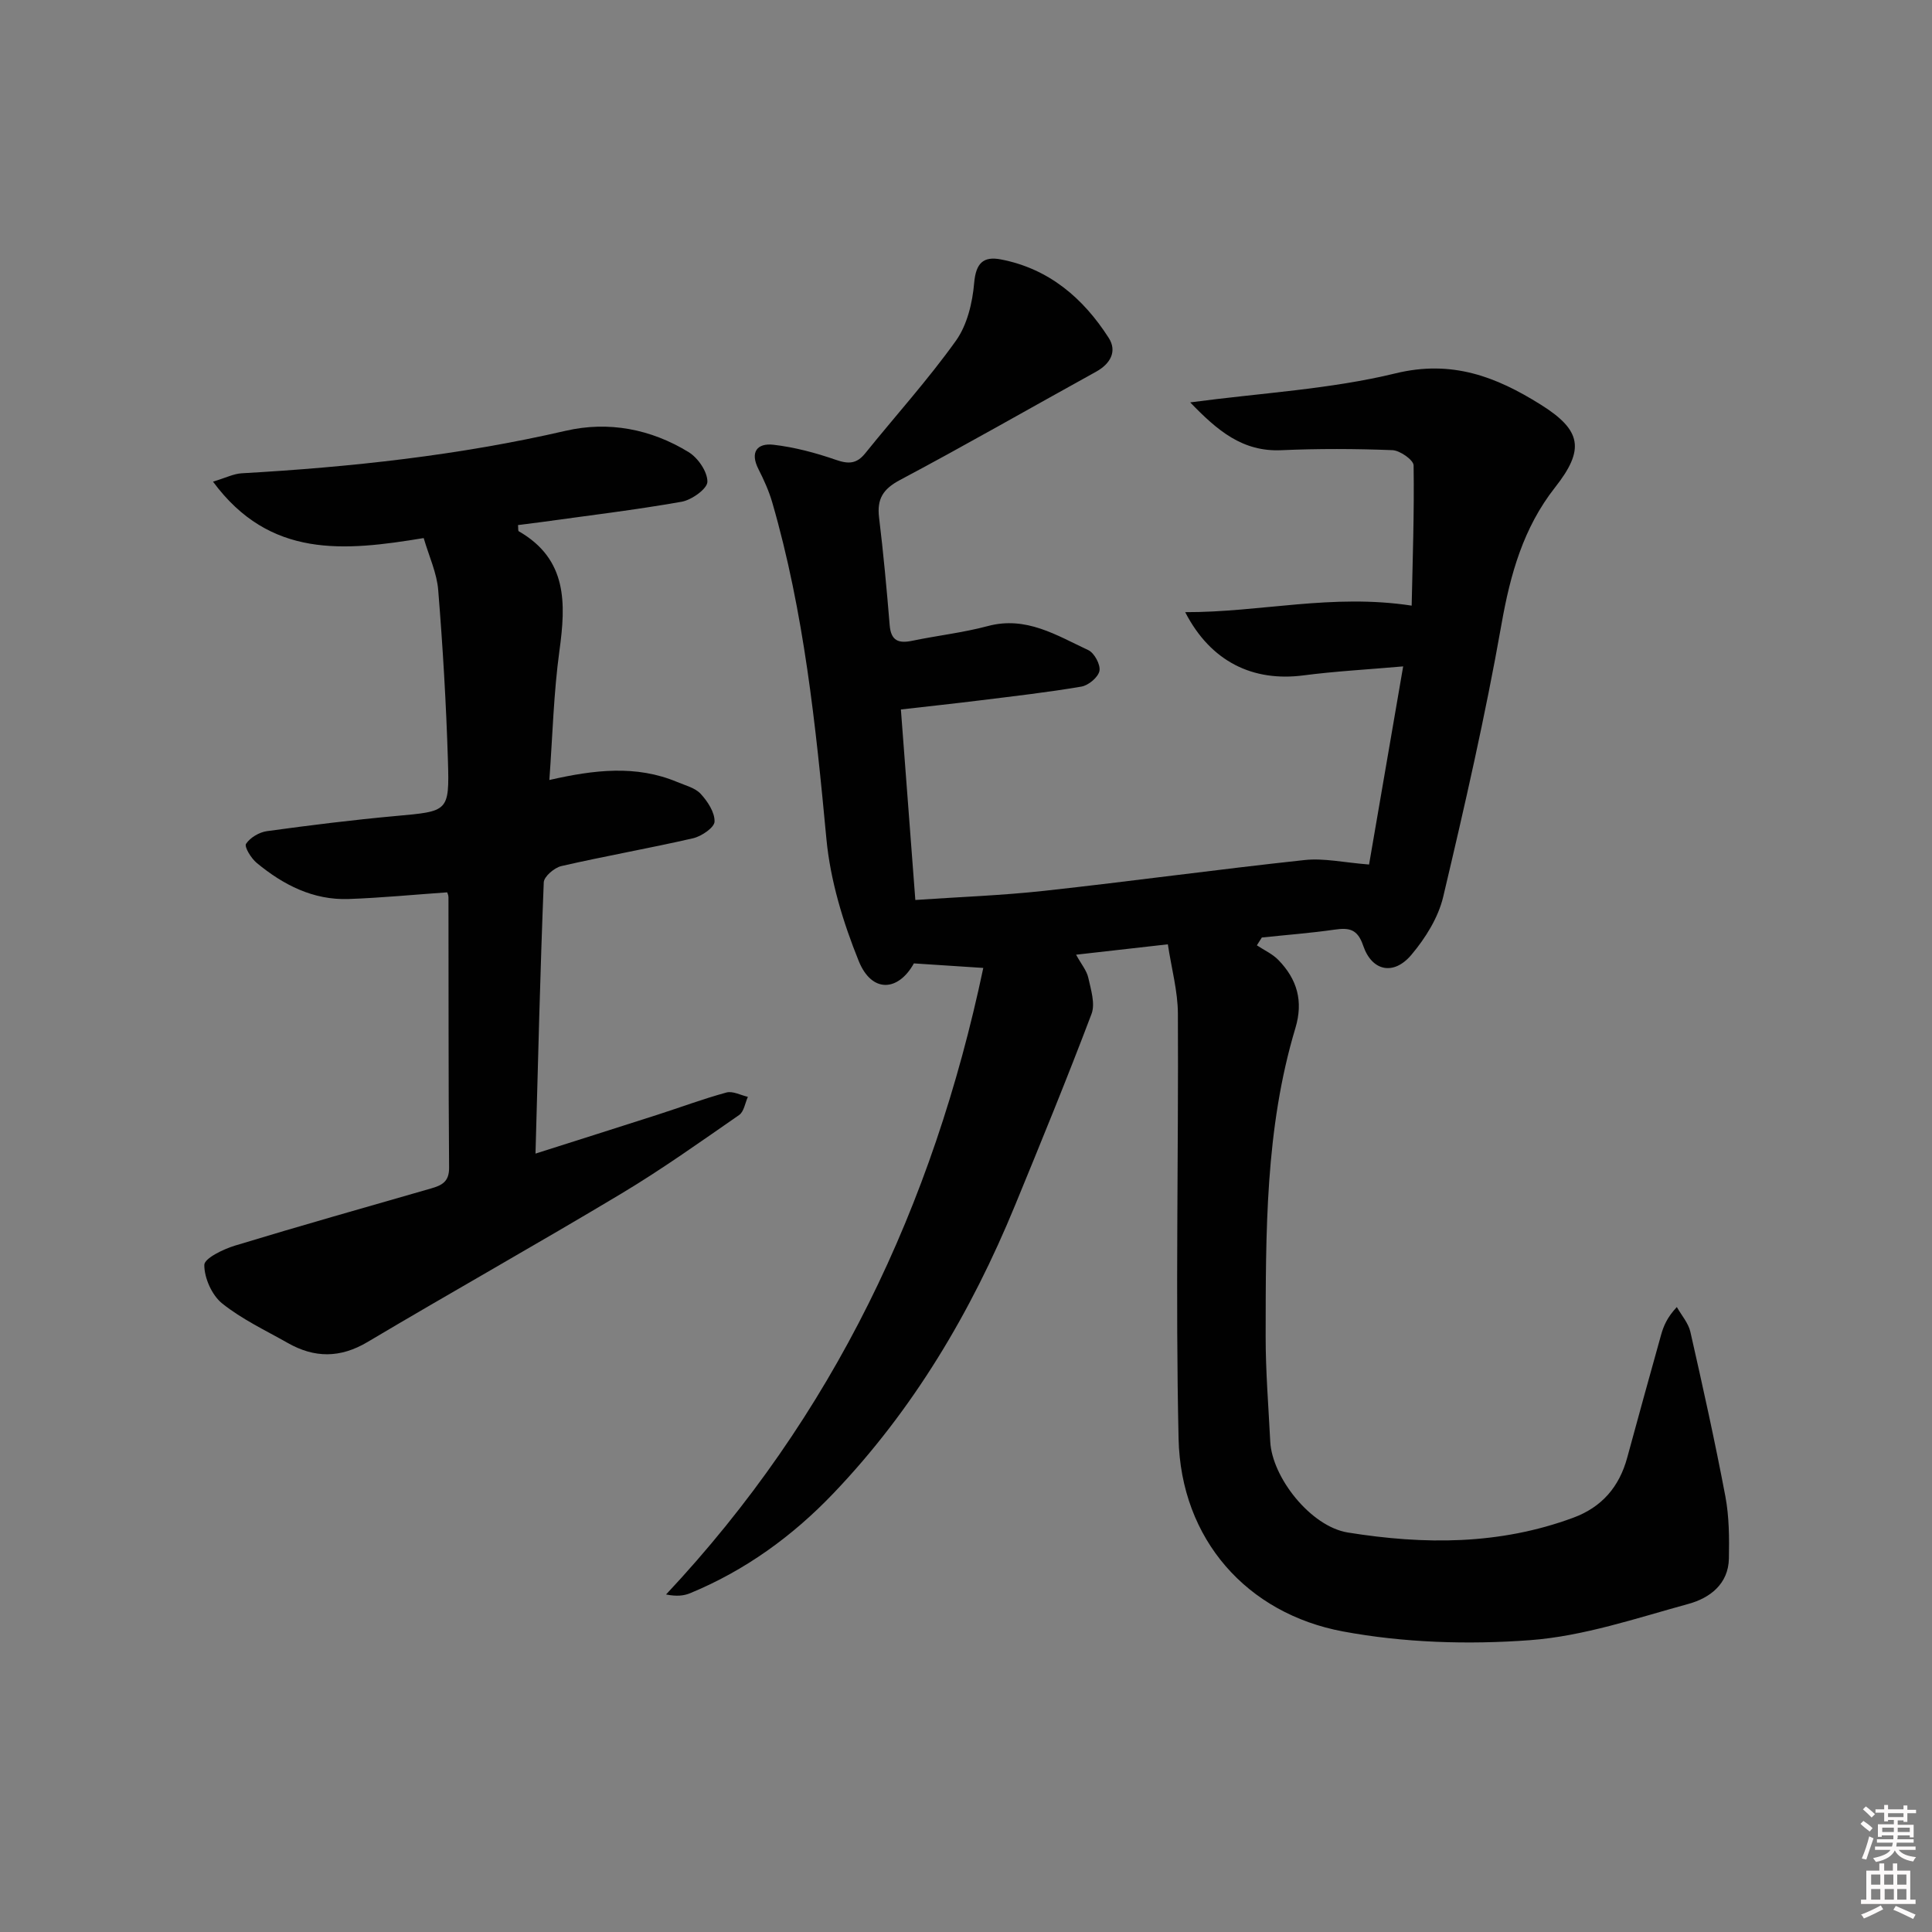 <svg enable-background="new 0 0 400 400" viewBox="0 0 400 400" xmlns="http://www.w3.org/2000/svg"><rect x="0" y="0" width="400" height="400" fill="#808080" stroke="none"/><path d="m385.2 377.6.6-.6c.6.4 1.3.9 1.9 1.5l-.6.7c-.8-.6-1.4-1.1-1.9-1.6zm.3 7.1c.6-1.4 1.1-2.9 1.5-4.5.3.1.6.3.9.4-.5 1.4-1 2.9-1.5 4.4l-.9-.2zm.2-10.1.6-.6c.7.5 1.3 1.1 1.9 1.6l-.7.7c-.6-.6-1.2-1.2-1.8-1.7zm8.4-.8h.8v.9h1.8v.7h-1.8v1.8h-.8v-.3h-1.2v.9h3.3v2.6h-.8v-.4h-2.5c0 .3 0 .6-.1.8h3.4v.7h-3.5c0 .3-.1.6-.1.8h4v.7h-3.5c.7.9 1.9 1.3 3.6 1.5-.2.2-.4.5-.6.9-1.9-.3-3.2-1.1-3.8-2.3-.5 1.1-1.8 2-3.9 2.4-.2-.3-.4-.5-.6-.8 1.9-.4 3.1-.9 3.6-1.7h-3.2v-.7h3.5c.1-.2.1-.5.2-.8h-3.3v-.7h3.4c0-.2 0-.5 0-.8h-2.4v.3h-.8v-2.6h3.3v-.9h-1.2v.3h-.8v-1.8h-1.8v-.7h1.8v-.9h.8v.9h3.2zm-4.4 5.5h2.4c0-.3 0-.6 0-.9h-2.4zm1.2-3.1h3.2v-.8h-3.2zm4.4 2.2h-2.4v.9h2.5v-.9z" fill="#fcfafa"/><path d="m389.2 385.8h.9v1.5h1.8v-1.5h.9v1.5h2.7v6h1.1v.9h-11.3v-.9h1.1v-6h2.7v-1.5zm.2 8.7.5.8c-1.2.6-2.5 1.3-4 1.9-.2-.3-.3-.6-.6-.8 1.6-.6 3-1.3 4.1-1.9zm-2-4.3h1.9v-2.1h-1.9zm0 3.1h1.9v-2.2h-1.9zm2.7-3.1h1.9v-2.1h-1.9zm.1 3.1h1.9v-2.2h-1.9zm2.3 1.3c1.4.6 2.7 1.2 4.1 1.8l-.5.9c-1.5-.7-2.8-1.4-4.1-1.9zm2.2-6.5h-1.9v2.1h1.9zm-1.9 5.2h1.9v-2.2h-1.9z" fill="#fcfafa"/><g fill="#010101"><path d="m241.79 195.51c-6.73.76-12.57 1.42-19 2.15 1.08 1.97 2.2 3.28 2.53 4.77.54 2.46 1.47 5.37.67 7.49-5.04 13.32-10.44 26.51-15.86 39.69-9.06 22.03-21.04 42.26-37.58 59.57-8.47 8.87-18.26 15.96-29.65 20.67-1.33.55-2.83.7-5 .27 34.63-36.93 55.29-80.45 65.68-129.72-5.39-.35-9.78-.64-14.37-.94-3.24 5.84-8.71 6.2-11.42-.49-3.25-8.04-5.88-16.69-6.69-25.27-2.21-23.51-4.62-46.93-11.22-69.7-.69-2.37-1.73-4.66-2.85-6.87-1.8-3.54-.27-5.43 3.1-5.05 4.39.51 8.77 1.68 12.95 3.13 2.6.9 4.28.84 6.05-1.35 6.26-7.77 12.99-15.21 18.78-23.31 2.33-3.26 3.43-7.86 3.78-11.97.36-4.1 1.89-5.57 5.53-4.87 9.94 1.91 17.05 8.01 22.33 16.25 1.77 2.76.37 5.35-2.62 7-13.54 7.47-26.95 15.17-40.6 22.42-3.52 1.87-4.79 3.93-4.33 7.75.9 7.42 1.59 14.88 2.2 22.33.27 3.25 1.88 3.79 4.69 3.2 5.2-1.08 10.51-1.67 15.63-3.04 7.94-2.13 14.25 1.93 20.8 4.98 1.25.58 2.56 3.02 2.31 4.3-.26 1.32-2.27 3-3.73 3.25-7.03 1.2-14.12 2-21.2 2.88-5.34.66-10.7 1.23-16.18 1.86.96 12.73 1.95 25.75 2.99 39.44 9-.62 17.91-.93 26.74-1.9 17.97-1.97 35.89-4.44 53.87-6.37 3.98-.43 8.11.52 13.33.93 2.2-12.77 4.54-26.39 7.06-41.02-7.55.66-14.12 1.01-20.63 1.86-10.43 1.36-19.19-2.78-24.5-13.09 15.61.05 30.35-3.88 46.89-1.35.2-9.43.55-19.24.4-29.04-.02-1.12-2.82-3.09-4.39-3.15-7.65-.3-15.33-.33-22.99.01-8.04.36-13.23-4.05-18.87-9.9 14.78-1.97 28.95-2.71 42.5-6.01 11.7-2.85 20.84.7 30.02 6.44 8.58 5.36 9.18 9.34 3.02 17.17-6.56 8.34-9.27 17.98-11.1 28.37-3.34 18.92-7.63 37.69-12.06 56.39-1.02 4.32-3.69 8.58-6.6 12.03-3.67 4.34-8.17 3.38-9.97-1.92-1.17-3.44-2.9-3.74-5.91-3.31-5 .72-10.05 1.1-15.07 1.63-.34.54-.69 1.08-1.03 1.62 1.5 1 3.23 1.77 4.46 3.04 3.86 3.97 5.21 8.49 3.51 14.12-6.26 20.83-6.12 42.35-6.15 63.8-.01 7.26.59 14.52.95 21.77.37 7.41 8.36 17.6 16.07 18.84 15.86 2.55 31.4 2.58 46.66-3.06 5.94-2.19 9.54-6.41 11.18-12.45 2.31-8.48 4.64-16.95 7.01-25.41.52-1.85 1.26-3.63 3.26-5.76.96 1.7 2.38 3.3 2.8 5.12 2.57 11.32 5.09 22.67 7.25 34.08.79 4.19.81 8.58.73 12.86-.1 5.32-3.99 8.2-8.37 9.4-10.84 2.97-21.75 6.69-32.82 7.51-12.82.95-26.12.54-38.73-1.81-19.81-3.7-33.56-19.01-34.02-39.95-.65-29.31 0-58.64-.14-87.96-.02-4.65-1.32-9.32-2.08-14.35z"/><path d="m87.72 111.4c-16.46 2.72-31.86 4.26-43.62-11.68 2.63-.79 4.26-1.63 5.93-1.73 22.58-1.28 44.98-3.7 67.09-8.8 8.88-2.05 17.64-.37 25.44 4.41 1.95 1.19 3.92 4.06 3.9 6.14-.01 1.45-3.25 3.77-5.33 4.14-9.63 1.7-19.35 2.86-29.04 4.21-1.61.22-3.23.42-4.84.62.07.7-.01 1.19.15 1.28 10.09 5.8 9.78 14.9 8.42 24.77-1.19 8.68-1.41 17.5-2.08 26.73 9.3-2.12 17.97-3.15 26.48.42 1.68.71 3.7 1.2 4.85 2.45 1.44 1.56 2.93 3.83 2.87 5.75-.04 1.23-2.69 3.03-4.43 3.44-9.05 2.08-18.22 3.68-27.28 5.76-1.45.33-3.6 2.16-3.65 3.37-.74 18.45-1.18 36.91-1.71 56.16 8.8-2.8 17.06-5.41 25.3-8.06 4.75-1.53 9.43-3.28 14.24-4.59 1.3-.35 2.95.56 4.43.9-.58 1.28-.81 3.07-1.81 3.76-8.04 5.57-16.02 11.26-24.4 16.28-17.4 10.43-35.1 20.36-52.54 30.72-5.64 3.35-10.96 3.34-16.47.22-4.62-2.62-9.53-4.92-13.63-8.21-2.12-1.71-3.7-5.26-3.69-7.97.01-1.37 3.92-3.26 6.35-4 13.48-4.1 27.04-7.93 40.58-11.83 2.21-.64 3.77-1.36 3.75-4.28-.15-18.66-.09-37.33-.13-55.99 0-.48-.24-.95-.27-1.04-6.89.48-13.64 1.14-20.4 1.38-7.35.26-13.54-2.93-19.04-7.48-1.14-.94-2.6-3.33-2.2-3.94.84-1.29 2.73-2.41 4.33-2.63 8.88-1.22 17.79-2.33 26.72-3.14 10.8-.98 11.07-.85 10.75-11.42-.36-11.78-1.06-23.56-2.01-35.3-.27-3.56-1.89-6.99-3.01-10.82z"/></g></svg>